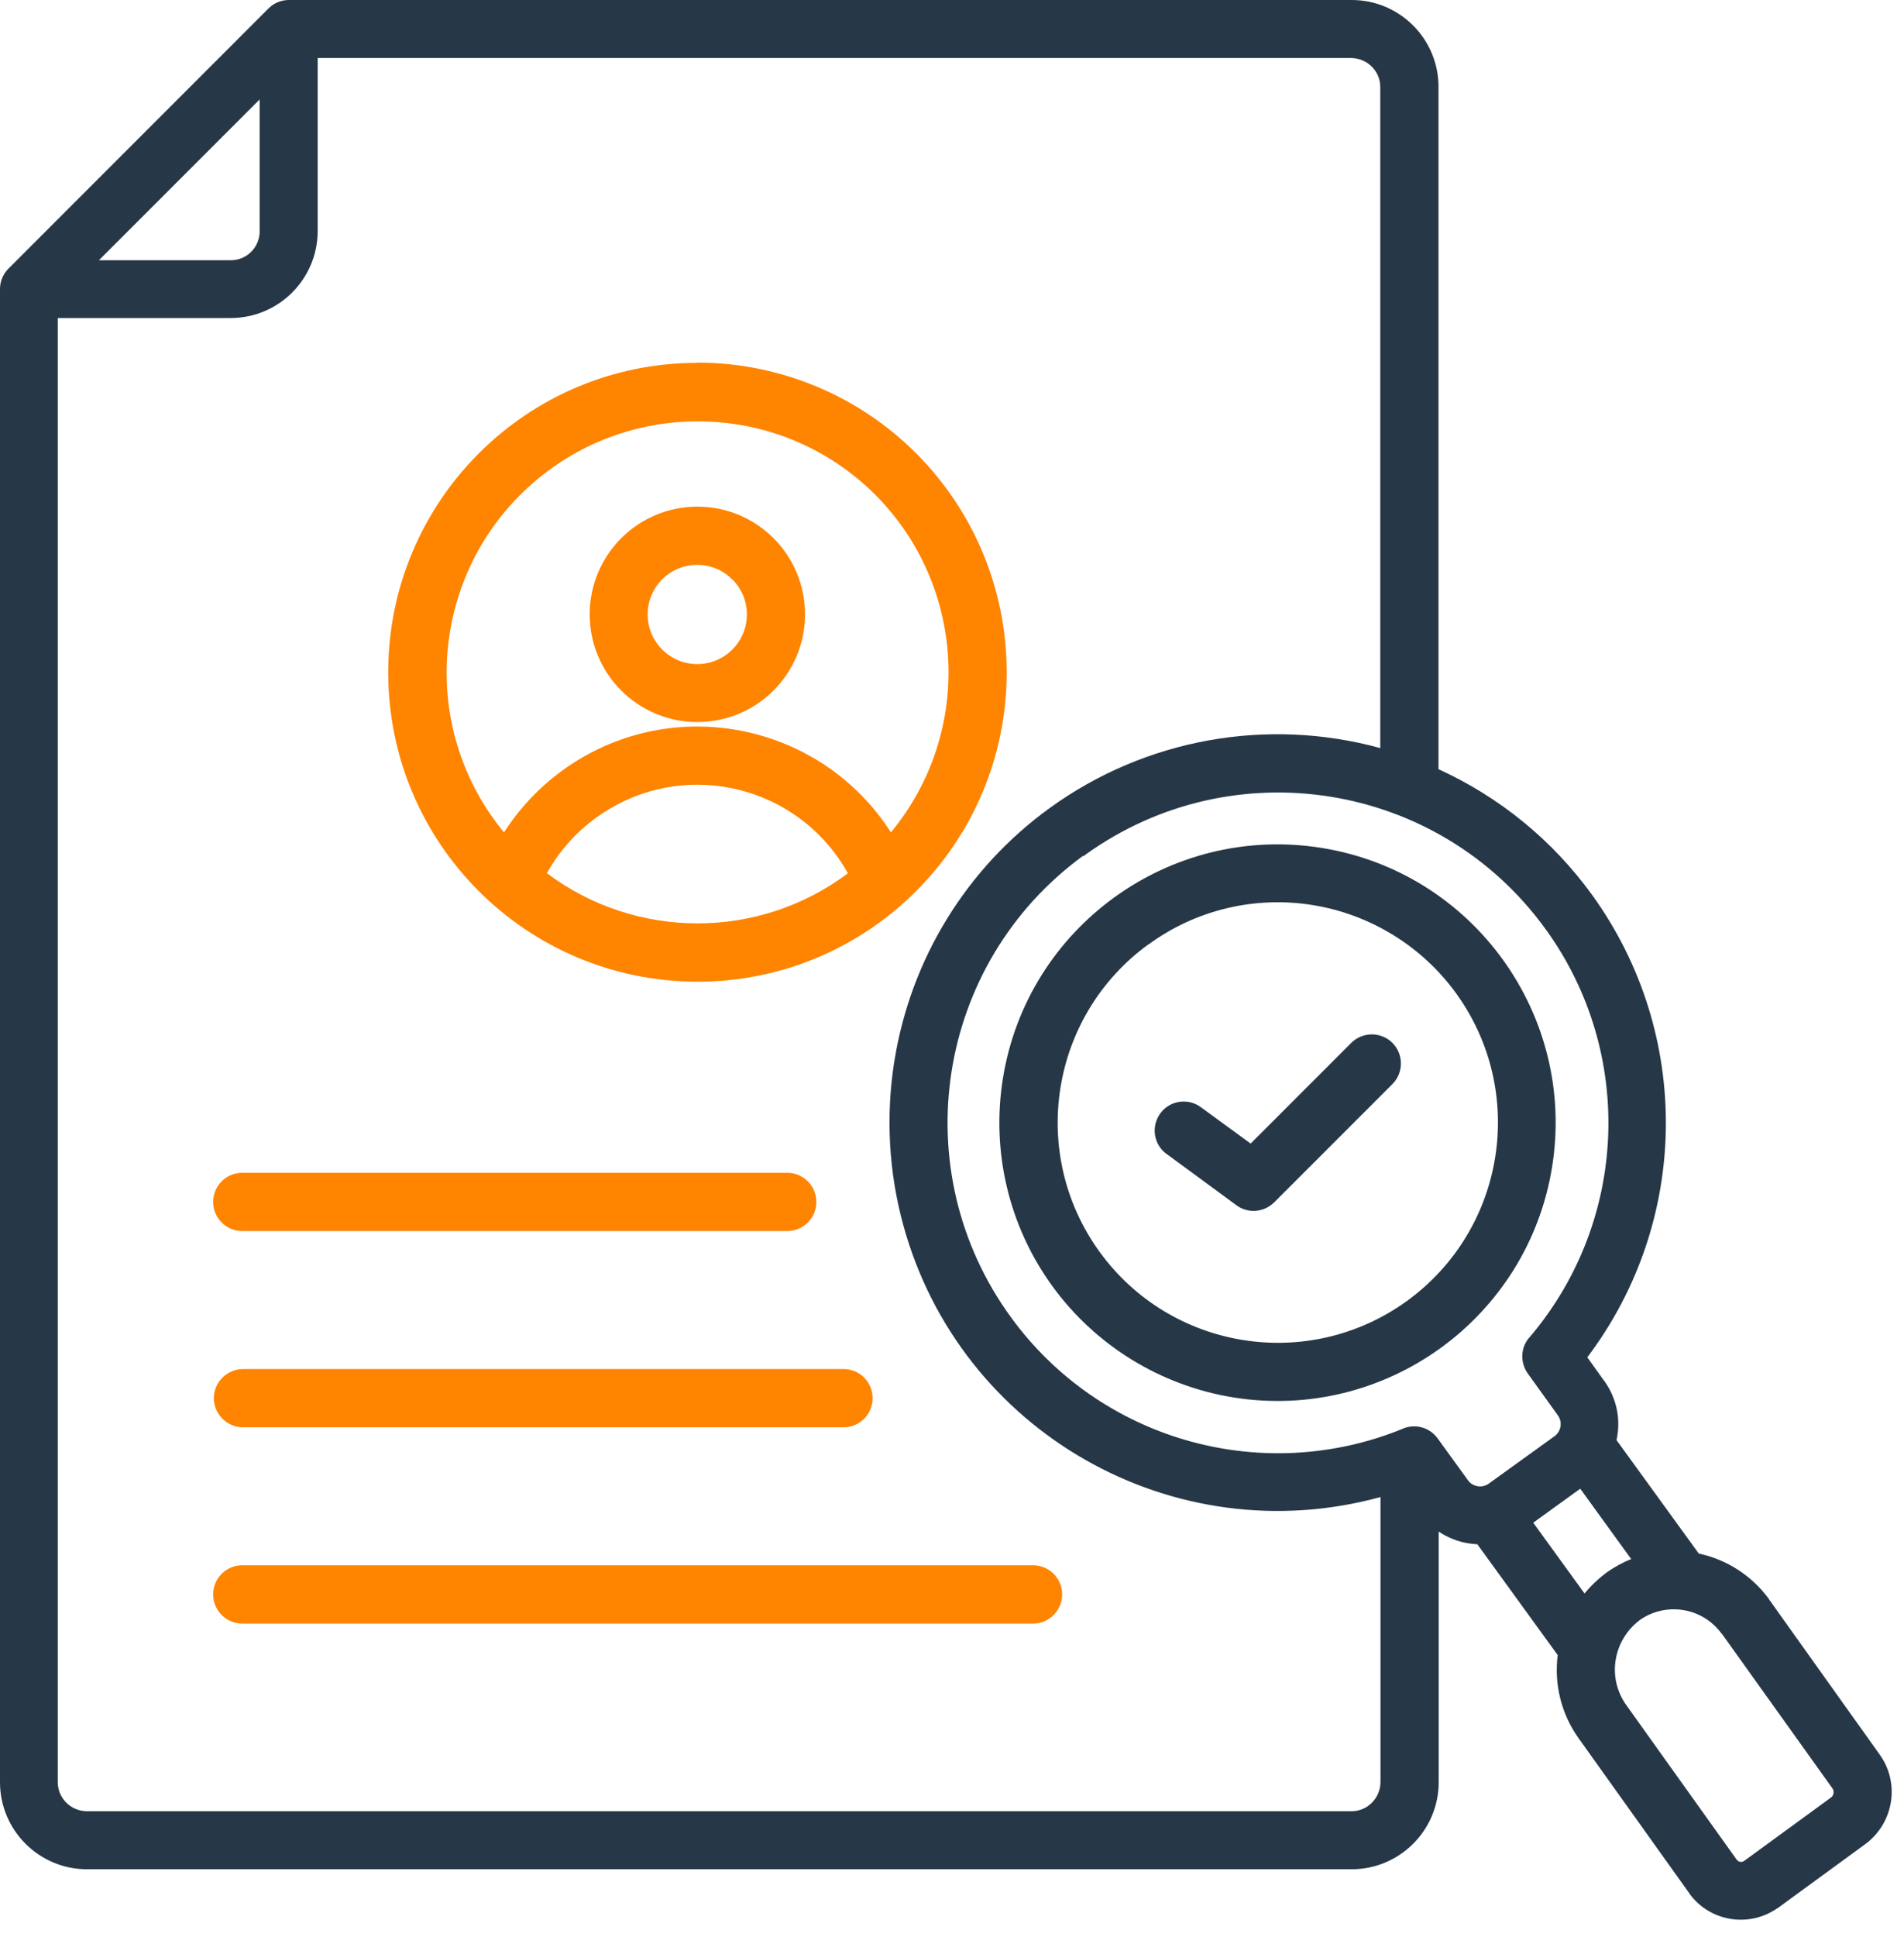 <svg width="59" height="60" viewBox="0 0 59 60" fill="none" xmlns="http://www.w3.org/2000/svg">
<path fill-rule="evenodd" clip-rule="evenodd" d="M3.065 8.06H7.155C7.65 8.06 8.047 7.657 8.047 7.162V3.079L3.065 8.06ZM31.077 33.403C31.83 28.706 36.257 25.508 40.954 26.261C45.651 27.014 48.849 31.441 48.096 36.138C47.343 40.835 42.916 44.033 38.219 43.28C35.966 42.916 33.944 41.674 32.603 39.824C31.262 37.974 30.714 35.662 31.077 33.403ZM35.596 29.241C32.544 31.454 31.863 35.715 34.07 38.767C36.283 41.82 40.544 42.5 43.597 40.293C46.649 38.08 47.329 33.819 45.123 30.767C44.066 29.307 42.467 28.322 40.683 28.032C38.893 27.741 37.063 28.177 35.603 29.241H35.596ZM27.715 32.861C28.217 29.71 29.948 26.889 32.537 25.019C35.49 22.885 39.256 22.205 42.771 23.169V2.695C42.771 2.2 42.368 1.804 41.872 1.797H9.844V7.155C9.844 8.641 8.635 9.85 7.148 9.85H1.79V55.198C1.79 55.693 2.193 56.09 2.689 56.096H41.879C42.374 56.096 42.771 55.693 42.778 55.198V46.365C36.369 48.122 29.749 44.356 27.992 37.948C27.536 36.29 27.444 34.552 27.715 32.854V32.861ZM33.561 26.506C28.996 29.842 27.999 36.244 31.335 40.809C34.063 44.548 38.965 45.988 43.286 44.323C43.326 44.304 43.372 44.284 43.418 44.271L43.478 44.244C43.861 44.086 44.304 44.211 44.548 44.548L45.486 45.843C45.632 46.048 45.922 46.101 46.134 45.949L48.169 44.482C48.373 44.337 48.426 44.046 48.274 43.835L47.343 42.54C47.092 42.19 47.118 41.707 47.415 41.397C50.448 37.816 50.659 32.63 47.924 28.818C47.904 28.798 47.891 28.772 47.871 28.745C44.561 24.206 38.206 23.189 33.641 26.466C33.621 26.486 33.594 26.499 33.575 26.519L33.561 26.506ZM50.811 50.177C50.415 50.474 50.144 50.917 50.065 51.412C49.985 51.901 50.104 52.397 50.388 52.8L53.81 57.589C53.837 57.629 53.877 57.656 53.923 57.662C53.969 57.669 54.015 57.662 54.055 57.629L56.744 55.667C56.783 55.634 56.81 55.588 56.816 55.541C56.823 55.489 56.816 55.436 56.783 55.389L53.361 50.606L53.341 50.587C52.747 49.781 51.617 49.602 50.798 50.184L50.785 50.197L50.811 50.177ZM48.268 51.267C48.155 52.179 48.386 53.097 48.922 53.843L52.344 58.633H52.35V58.647C52.985 59.519 54.207 59.717 55.092 59.089H55.105V59.083L57.801 57.114C58.679 56.466 58.884 55.231 58.25 54.346L54.828 49.549L54.815 49.523C54.286 48.803 53.513 48.301 52.641 48.116L50.091 44.601C50.104 44.555 50.111 44.508 50.117 44.462C50.21 43.894 50.078 43.306 49.754 42.83C49.734 42.797 49.714 42.771 49.688 42.738L49.186 42.038C52.377 37.816 52.436 32.009 49.338 27.721C48.116 26.03 46.477 24.689 44.575 23.823V2.695C44.581 1.209 43.372 0 41.886 0H8.952C8.707 0 8.476 0.099 8.311 0.271L0.264 8.318C0.092 8.489 0 8.714 0 8.952V55.198C0 56.684 1.209 57.893 2.695 57.893H41.886C43.372 57.893 44.581 56.684 44.581 55.198V47.435C44.859 47.62 45.169 47.746 45.499 47.798C45.592 47.812 45.684 47.825 45.777 47.825L48.274 51.267H48.268ZM47.514 47.158L48.968 46.107L50.547 48.287C50.276 48.393 50.018 48.538 49.781 48.704L49.741 48.737C49.503 48.915 49.292 49.12 49.1 49.351L47.514 47.164V47.158ZM26.955 24.841L36.145 35.735L38.312 37.327C38.668 37.591 39.164 37.552 39.481 37.241L43.148 33.575C43.498 33.224 43.498 32.65 43.148 32.3C42.797 31.949 42.223 31.949 41.872 32.3L38.754 35.418L37.208 34.288C36.805 33.997 36.244 34.083 35.953 34.486C35.662 34.889 35.748 35.451 36.151 35.742L26.955 24.841Z" fill="#263747"/>
<path fill-rule="evenodd" clip-rule="evenodd" d="M7.531 38.127C7.035 38.14 6.619 37.75 6.606 37.248C6.593 36.753 6.982 36.336 7.484 36.323C7.498 36.323 7.518 36.323 7.531 36.323H24.371C24.866 36.31 25.283 36.7 25.296 37.202C25.309 37.704 24.919 38.114 24.417 38.127C24.404 38.127 24.384 38.127 24.371 38.127H7.531ZM7.531 44.205C7.035 44.205 6.632 43.802 6.626 43.306C6.626 42.811 7.029 42.408 7.524 42.401H26.141C26.637 42.401 27.04 42.804 27.04 43.306C27.04 43.802 26.637 44.205 26.141 44.205H7.531ZM7.531 50.283C7.035 50.296 6.619 49.906 6.606 49.404C6.593 48.909 6.982 48.492 7.484 48.479C7.498 48.479 7.518 48.479 7.531 48.479H31.988C32.484 48.466 32.9 48.856 32.913 49.358C32.926 49.853 32.537 50.27 32.035 50.283C32.021 50.283 32.001 50.283 31.988 50.283H7.531ZM22.693 17.944C23.294 18.545 23.294 19.516 22.693 20.117C22.092 20.718 21.12 20.718 20.519 20.117C19.918 19.516 19.918 18.545 20.519 17.944C20.81 17.653 21.2 17.494 21.603 17.494C22.012 17.494 22.402 17.653 22.686 17.944H22.693ZM21.609 15.691C23.453 15.691 24.946 17.184 24.946 19.027C24.946 20.87 23.453 22.363 21.609 22.363C19.766 22.363 18.273 20.87 18.273 19.027C18.273 18.142 18.623 17.296 19.251 16.669C19.878 16.041 20.724 15.691 21.609 15.691ZM16.945 27.048C17.355 26.308 17.936 25.68 18.636 25.211C21.081 23.566 24.391 24.22 26.036 26.658C26.122 26.783 26.201 26.915 26.273 27.048C23.512 29.115 19.713 29.115 16.952 27.048H16.945ZM27.113 15.314C29.953 18.155 30.165 22.687 27.608 25.779C25.481 22.469 21.074 21.505 17.764 23.632C16.899 24.187 16.172 24.92 15.617 25.779C12.882 22.463 13.358 17.561 16.674 14.825C19.759 12.282 24.278 12.493 27.113 15.314ZM21.609 11.238C16.317 11.238 12.03 15.526 12.03 20.824C12.03 26.116 16.317 30.404 21.616 30.404C26.908 30.404 31.195 26.116 31.195 20.818C31.195 18.274 30.185 15.836 28.388 14.039C26.591 12.242 24.153 11.231 21.609 11.231V11.238Z" fill="#FF8400"/>
</svg>
